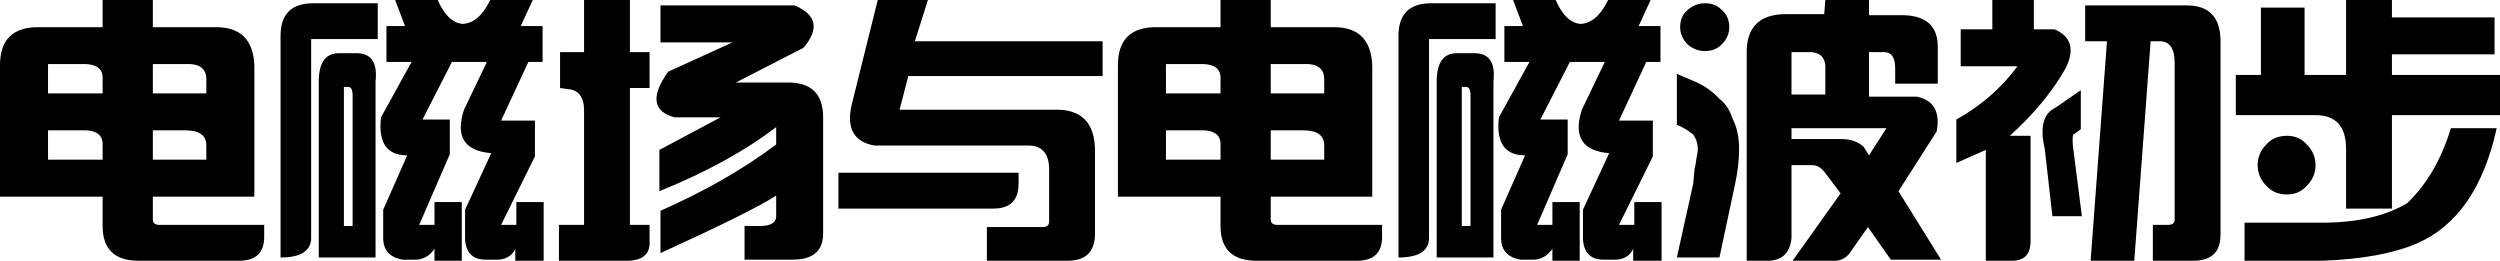 <svg width="738" height="77" xmlns="http://www.w3.org/2000/svg" xmlns:xlink="http://www.w3.org/1999/xlink" xml:space="preserve" overflow="hidden"><defs><clipPath id="clip0"><rect x="2061" y="1359" width="738" height="77"/></clipPath></defs><g clip-path="url(#clip0)" transform="translate(-2061 -1359)"><path d="M2308.5 1409.99 2361.68 1409.99 2361.68 1413.2C2361.68 1418.12 2359.21 1420.57 2354.27 1420.57L2308.5 1420.57ZM2736.16 1399.09C2738.52 1399.09 2740.45 1399.94 2741.96 1401.65 2743.68 1403.36 2744.54 1405.39 2744.54 1407.75 2744.54 1410.1 2743.68 1412.13 2741.96 1413.84 2740.45 1415.55 2738.52 1416.41 2736.16 1416.41 2733.58 1416.41 2731.54 1415.55 2730.03 1413.84 2728.32 1412.13 2727.46 1410.1 2727.46 1407.75 2727.46 1405.39 2728.32 1403.36 2730.03 1401.65 2731.54 1399.94 2733.58 1399.09 2736.16 1399.09ZM2436.12 1397.48 2436.12 1406.14 2451.91 1406.14 2451.91 1401.97C2451.91 1398.98 2449.87 1397.48 2445.79 1397.48ZM2405.19 1397.48 2405.19 1406.14 2421.3 1406.14 2421.3 1401.97C2421.51 1398.77 2419.37 1397.27 2414.85 1397.48ZM2106.12 1397.48 2106.12 1406.14 2121.91 1406.14 2121.91 1401.97C2121.91 1398.98 2119.87 1397.48 2115.79 1397.48ZM2075.18 1397.48 2075.18 1406.14 2091.29 1406.14 2091.29 1401.97C2091.51 1398.77 2089.36 1397.27 2084.85 1397.48ZM2784.5 1396.84 2798.03 1396.84C2794.17 1414.37 2786.32 1425.71 2774.51 1430.84 2767.63 1433.83 2758.29 1435.54 2746.47 1435.97L2723.59 1435.97 2723.59 1424.74 2746.47 1424.74C2756.78 1424.74 2765.16 1422.82 2771.61 1418.97 2777.41 1413.41 2781.71 1406.04 2784.5 1396.84ZM2589.85 1396.84 2589.85 1400.05 2604.67 1400.05C2607.25 1400.05 2609.4 1400.8 2611.12 1402.29L2612.73 1404.86 2617.88 1396.84ZM2675.25 1385.62 2675.25 1397.16 2672.99 1398.77C2672.78 1399.62 2672.78 1400.9 2672.99 1402.61L2675.57 1422.82 2666.87 1422.82 2664.61 1402.94C2663.11 1396.52 2664.18 1392.46 2667.84 1390.75ZM2492.52 1384.66 2492.52 1425.71 2495.1 1425.71 2495.1 1387.22C2495.1 1385.51 2494.67 1384.66 2493.81 1384.66ZM2162.52 1384.66 2162.52 1425.71 2165.09 1425.71 2165.09 1387.22C2165.09 1385.51 2164.66 1384.66 2163.8 1384.66ZM2556.01 1380.81 2560.52 1382.73C2563.74 1384.01 2566.43 1385.83 2568.58 1388.18 2570.3 1389.47 2571.58 1391.39 2572.44 1393.96 2573.73 1396.52 2574.38 1399.51 2574.38 1402.94 2574.38 1406.36 2573.95 1409.99 2573.09 1413.84L2568.58 1435.01 2556.01 1435.01 2560.84 1413.2 2561.16 1409.67C2561.16 1409.24 2561.27 1408.6 2561.49 1407.75 2561.7 1406.25 2561.92 1404.97 2562.13 1403.9 2562.35 1401.97 2561.92 1400.26 2560.84 1398.77 2560.84 1398.77 2560.73 1398.66 2560.52 1398.45 2558.8 1397.16 2557.3 1396.31 2556.01 1395.88ZM2436.12 1377.92 2436.12 1386.58 2451.91 1386.58 2451.91 1382.41C2451.91 1379.2 2449.87 1377.71 2445.79 1377.92ZM2405.19 1377.92 2405.19 1386.58 2421.3 1386.58 2421.3 1382.41C2421.51 1379.2 2419.37 1377.71 2414.85 1377.92ZM2106.12 1377.92 2106.12 1386.58 2121.91 1386.58 2121.91 1382.41C2121.91 1379.2 2119.87 1377.71 2115.79 1377.92ZM2075.18 1377.92 2075.18 1386.58 2091.29 1386.58 2091.29 1382.41C2091.51 1379.2 2089.36 1377.71 2084.85 1377.92ZM2491.55 1374.71 2495.74 1374.71C2500.47 1374.5 2502.51 1377.28 2501.87 1383.05L2501.87 1435.01 2485.11 1435.01 2485.11 1383.05C2485.11 1377.28 2487.26 1374.5 2491.55 1374.71ZM2161.55 1374.71 2165.74 1374.71C2170.47 1374.5 2172.51 1377.28 2171.86 1383.05L2171.86 1435.01 2155.1 1435.01 2155.1 1383.05C2155.1 1377.28 2157.25 1374.5 2161.55 1374.71ZM2589.85 1374.39 2589.85 1386.9 2599.84 1386.9 2599.84 1378.88C2599.84 1375.68 2598.01 1374.18 2594.36 1374.39ZM2676.54 1360.6 2706.51 1360.6C2713.17 1360.6 2716.5 1364.13 2716.5 1371.19L2716.5 1428.27C2716.5 1433.4 2713.81 1435.97 2708.44 1435.97L2696.52 1435.97 2696.52 1425.38 2701.03 1425.38C2702.32 1425.38 2702.96 1424.85 2702.96 1423.78L2702.96 1377.6C2702.96 1373.11 2701.35 1370.97 2698.13 1371.19L2695.87 1371.19 2691.04 1435.97 2678.15 1435.97 2682.98 1371.19 2676.54 1371.19ZM2255.97 1360.6 2295.61 1360.6C2302.06 1363.38 2302.92 1367.55 2298.19 1373.11L2278.21 1383.37 2293.04 1383.37C2300.34 1383.16 2303.99 1386.58 2303.99 1393.64L2303.99 1427.95C2303.99 1433.08 2300.98 1435.65 2294.97 1435.65L2280.79 1435.65 2280.79 1425.71 2285.3 1425.71C2288.52 1425.71 2290.13 1424.74 2290.13 1422.82L2290.13 1416.73C2285.62 1419.72 2274.24 1425.38 2255.97 1433.72L2255.97 1421.22C2269.08 1415.44 2280.47 1408.92 2290.13 1401.65L2290.13 1396.52C2280.9 1403.58 2269.4 1409.88 2255.65 1415.44L2255.65 1403.26C2262.53 1399.62 2268.54 1396.41 2273.7 1393.64L2260.16 1393.64C2253.72 1391.93 2253.07 1387.44 2258.23 1380.17L2277.24 1371.51 2255.97 1371.51ZM2564.39 1359.96C2566.32 1359.96 2567.93 1360.6 2569.22 1361.89 2570.73 1363.17 2571.48 1364.88 2571.48 1367.02 2571.48 1368.94 2570.73 1370.65 2569.22 1372.15 2567.93 1373.43 2566.32 1374.07 2564.39 1374.07 2562.45 1374.07 2560.73 1373.43 2559.23 1372.15 2557.73 1370.65 2556.98 1368.94 2556.98 1367.02 2556.98 1364.88 2557.73 1363.17 2559.23 1361.89 2560.73 1360.6 2562.45 1359.96 2564.39 1359.96ZM2483.5 1359.96 2502.51 1359.96 2502.51 1370.54 2482.85 1370.54 2482.85 1429.55C2482.64 1433.19 2479.63 1435.01 2473.83 1435.01L2473.83 1369.58C2473.83 1363.17 2477.05 1359.96 2483.5 1359.96ZM2153.49 1359.96 2172.51 1359.96 2172.51 1370.54 2152.85 1370.54 2152.85 1429.55C2152.63 1433.19 2149.62 1435.01 2143.82 1435.01L2143.82 1369.58C2143.82 1363.17 2147.05 1359.96 2153.49 1359.96ZM2753.56 1359 2767.1 1359 2767.1 1364.13 2797.39 1364.13 2797.39 1375.03 2767.1 1375.03 2767.1 1381.13 2799 1381.13 2799 1392.99 2767.1 1392.99 2767.1 1420.57 2753.56 1420.57 2753.56 1402.94C2753.56 1396.31 2750.55 1392.99 2744.54 1392.99L2721.01 1392.99 2721.01 1381.13 2728.42 1381.13 2728.42 1361.24 2741.31 1361.24 2741.31 1381.13 2753.56 1381.13ZM2649.14 1359 2661.39 1359 2661.39 1367.66 2667.51 1367.66C2672.46 1369.8 2673.53 1373.65 2670.74 1379.2 2666.87 1386.05 2661.39 1392.67 2654.3 1399.09L2660.42 1399.09 2660.42 1430.2C2660.42 1434.04 2658.6 1435.97 2654.95 1435.97L2647.21 1435.97 2647.21 1403.26 2638.51 1407.1 2638.51 1394.28C2645.81 1390.21 2651.83 1384.98 2656.56 1378.56L2639.8 1378.56 2639.8 1367.66 2649.14 1367.66ZM2599.84 1359 2612.73 1359 2612.73 1363.49 2623.04 1363.49C2629.7 1363.7 2633.03 1366.8 2633.03 1372.79L2633.03 1383.69 2620.46 1383.69 2620.46 1379.2C2620.46 1376 2619.39 1374.39 2617.24 1374.39L2612.73 1374.39 2612.73 1387.54 2626.91 1387.54C2631.85 1388.61 2633.78 1392.03 2632.71 1397.8L2621.43 1415.44 2634 1435.65 2619.17 1435.65 2612.41 1426.03 2607.25 1433.4C2605.96 1435.33 2604.13 1436.18 2601.77 1435.97L2590.17 1435.97 2604.35 1416.08 2599.51 1409.67C2598.44 1408.39 2597.26 1407.75 2595.97 1407.75L2589.85 1407.75 2589.85 1429.23C2589.42 1433.72 2587.05 1435.97 2582.76 1435.97L2576.63 1435.97 2576.63 1375.03C2576.42 1367.12 2580.29 1363.17 2588.24 1363.17L2599.51 1363.17ZM2507.67 1359 2520.24 1359C2522.17 1363.49 2524.64 1365.84 2527.65 1366.06 2530.87 1365.84 2533.56 1363.49 2535.71 1359L2548.27 1359 2544.73 1366.7 2551.17 1366.7 2551.17 1377.28 2546.98 1377.28 2538.93 1394.6 2548.92 1394.6 2548.92 1405.18 2538.93 1425.38 2543.44 1425.38 2543.44 1418.65 2551.5 1418.65 2551.5 1435.97 2543.12 1435.97 2543.12 1432.44C2542.26 1434.36 2540.65 1435.43 2538.28 1435.65L2534.42 1435.65C2530.55 1435.65 2528.51 1433.62 2528.29 1429.55L2528.29 1420.9 2536.03 1404.22C2528.08 1403.58 2525.39 1399.3 2527.97 1391.39L2534.74 1377.28 2524.43 1377.28 2515.72 1394.28 2523.78 1394.28 2523.78 1404.54 2514.76 1425.38 2519.27 1425.38 2519.27 1418.65 2527.33 1418.65 2527.33 1435.97 2519.27 1435.97 2519.27 1432.44C2517.98 1434.36 2516.26 1435.43 2514.11 1435.65L2509.92 1435.65C2506.06 1435.01 2504.12 1432.87 2504.12 1429.23L2504.12 1420.9 2511.21 1404.86C2505.2 1404.86 2502.62 1401.12 2503.48 1393.64L2512.5 1377.28 2505.09 1377.28 2505.09 1366.7 2510.57 1366.7ZM2421.3 1359 2436.12 1359 2436.12 1367.02 2454.82 1367.02C2462.12 1367.02 2465.88 1370.87 2466.09 1378.56L2466.09 1417.05 2436.12 1417.05 2436.12 1423.78C2436.12 1424.85 2436.77 1425.38 2438.06 1425.38L2468.99 1425.38 2468.99 1428.91C2468.99 1433.62 2466.52 1435.97 2461.58 1435.97L2431.93 1435.97C2424.84 1435.97 2421.3 1432.55 2421.3 1425.71L2421.3 1417.05 2391.01 1417.05 2391.01 1378.24C2391.01 1370.76 2394.77 1367.02 2402.29 1367.02L2421.3 1367.02ZM2320.11 1359 2334.93 1359 2331.06 1371.19 2386.49 1371.19 2386.49 1381.45 2329.13 1381.45 2326.55 1391.39 2372.31 1391.39C2380.05 1391.18 2384.02 1395.03 2384.24 1402.94L2384.24 1427.95C2384.24 1433.3 2381.55 1435.97 2376.18 1435.97L2352.33 1435.97 2352.33 1426.03 2368.77 1426.03C2370.06 1426.03 2370.7 1425.49 2370.7 1424.42L2370.7 1409.03C2370.7 1404.33 2368.66 1401.97 2364.58 1401.97L2319.14 1401.97C2313.12 1400.9 2310.87 1396.95 2312.37 1390.11ZM2233.42 1359 2246.95 1359 2246.95 1374.39 2252.75 1374.39 2252.75 1384.98 2246.95 1384.98 2246.95 1425.38 2252.75 1425.38 2252.75 1430.2C2252.97 1433.83 2250.93 1435.75 2246.63 1435.97L2226 1435.97 2226 1425.38 2233.42 1425.38 2233.42 1391.71C2233.42 1387.65 2231.8 1385.51 2228.58 1385.3L2226.33 1384.98 2226.33 1374.39 2233.42 1374.39ZM2177.66 1359 2190.23 1359C2192.16 1363.49 2194.64 1365.84 2197.64 1366.06 2200.87 1365.84 2203.55 1363.49 2205.7 1359L2218.27 1359 2214.72 1366.7 2221.17 1366.7 2221.17 1377.28 2216.98 1377.28 2208.92 1394.6 2218.91 1394.6 2218.91 1405.18 2208.92 1425.38 2213.43 1425.38 2213.43 1418.65 2221.49 1418.65 2221.49 1435.97 2213.11 1435.97 2213.11 1432.44C2212.25 1434.36 2210.64 1435.43 2208.28 1435.65L2204.41 1435.65C2200.54 1435.65 2198.5 1433.62 2198.29 1429.55L2198.29 1420.9 2206.02 1404.22C2198.07 1403.58 2195.39 1399.3 2197.97 1391.39L2204.73 1377.28 2194.42 1377.28 2185.72 1394.28 2193.78 1394.28 2193.78 1404.54 2184.75 1425.38 2189.26 1425.38 2189.26 1418.65 2197.32 1418.65 2197.32 1435.97 2189.26 1435.97 2189.26 1432.44C2187.98 1434.36 2186.26 1435.43 2184.11 1435.65L2179.92 1435.65C2176.05 1435.01 2174.12 1432.87 2174.12 1429.23L2174.12 1420.9 2181.21 1404.86C2175.19 1404.86 2172.61 1401.12 2173.47 1393.64L2182.5 1377.28 2175.08 1377.28 2175.08 1366.7 2180.56 1366.7ZM2091.29 1359 2106.12 1359 2106.12 1367.02 2124.81 1367.02C2132.11 1367.02 2135.87 1370.87 2136.09 1378.56L2136.09 1417.05 2106.12 1417.05 2106.12 1423.78C2106.12 1424.85 2106.76 1425.38 2108.05 1425.38L2138.99 1425.38 2138.99 1428.91C2138.99 1433.62 2136.52 1435.97 2131.58 1435.97L2101.93 1435.97C2094.84 1435.97 2091.29 1432.55 2091.29 1425.71L2091.29 1417.05 2061 1417.05 2061 1378.24C2061 1370.76 2064.76 1367.02 2072.28 1367.02L2091.29 1367.02Z" fill-rule="evenodd"/></g></svg>